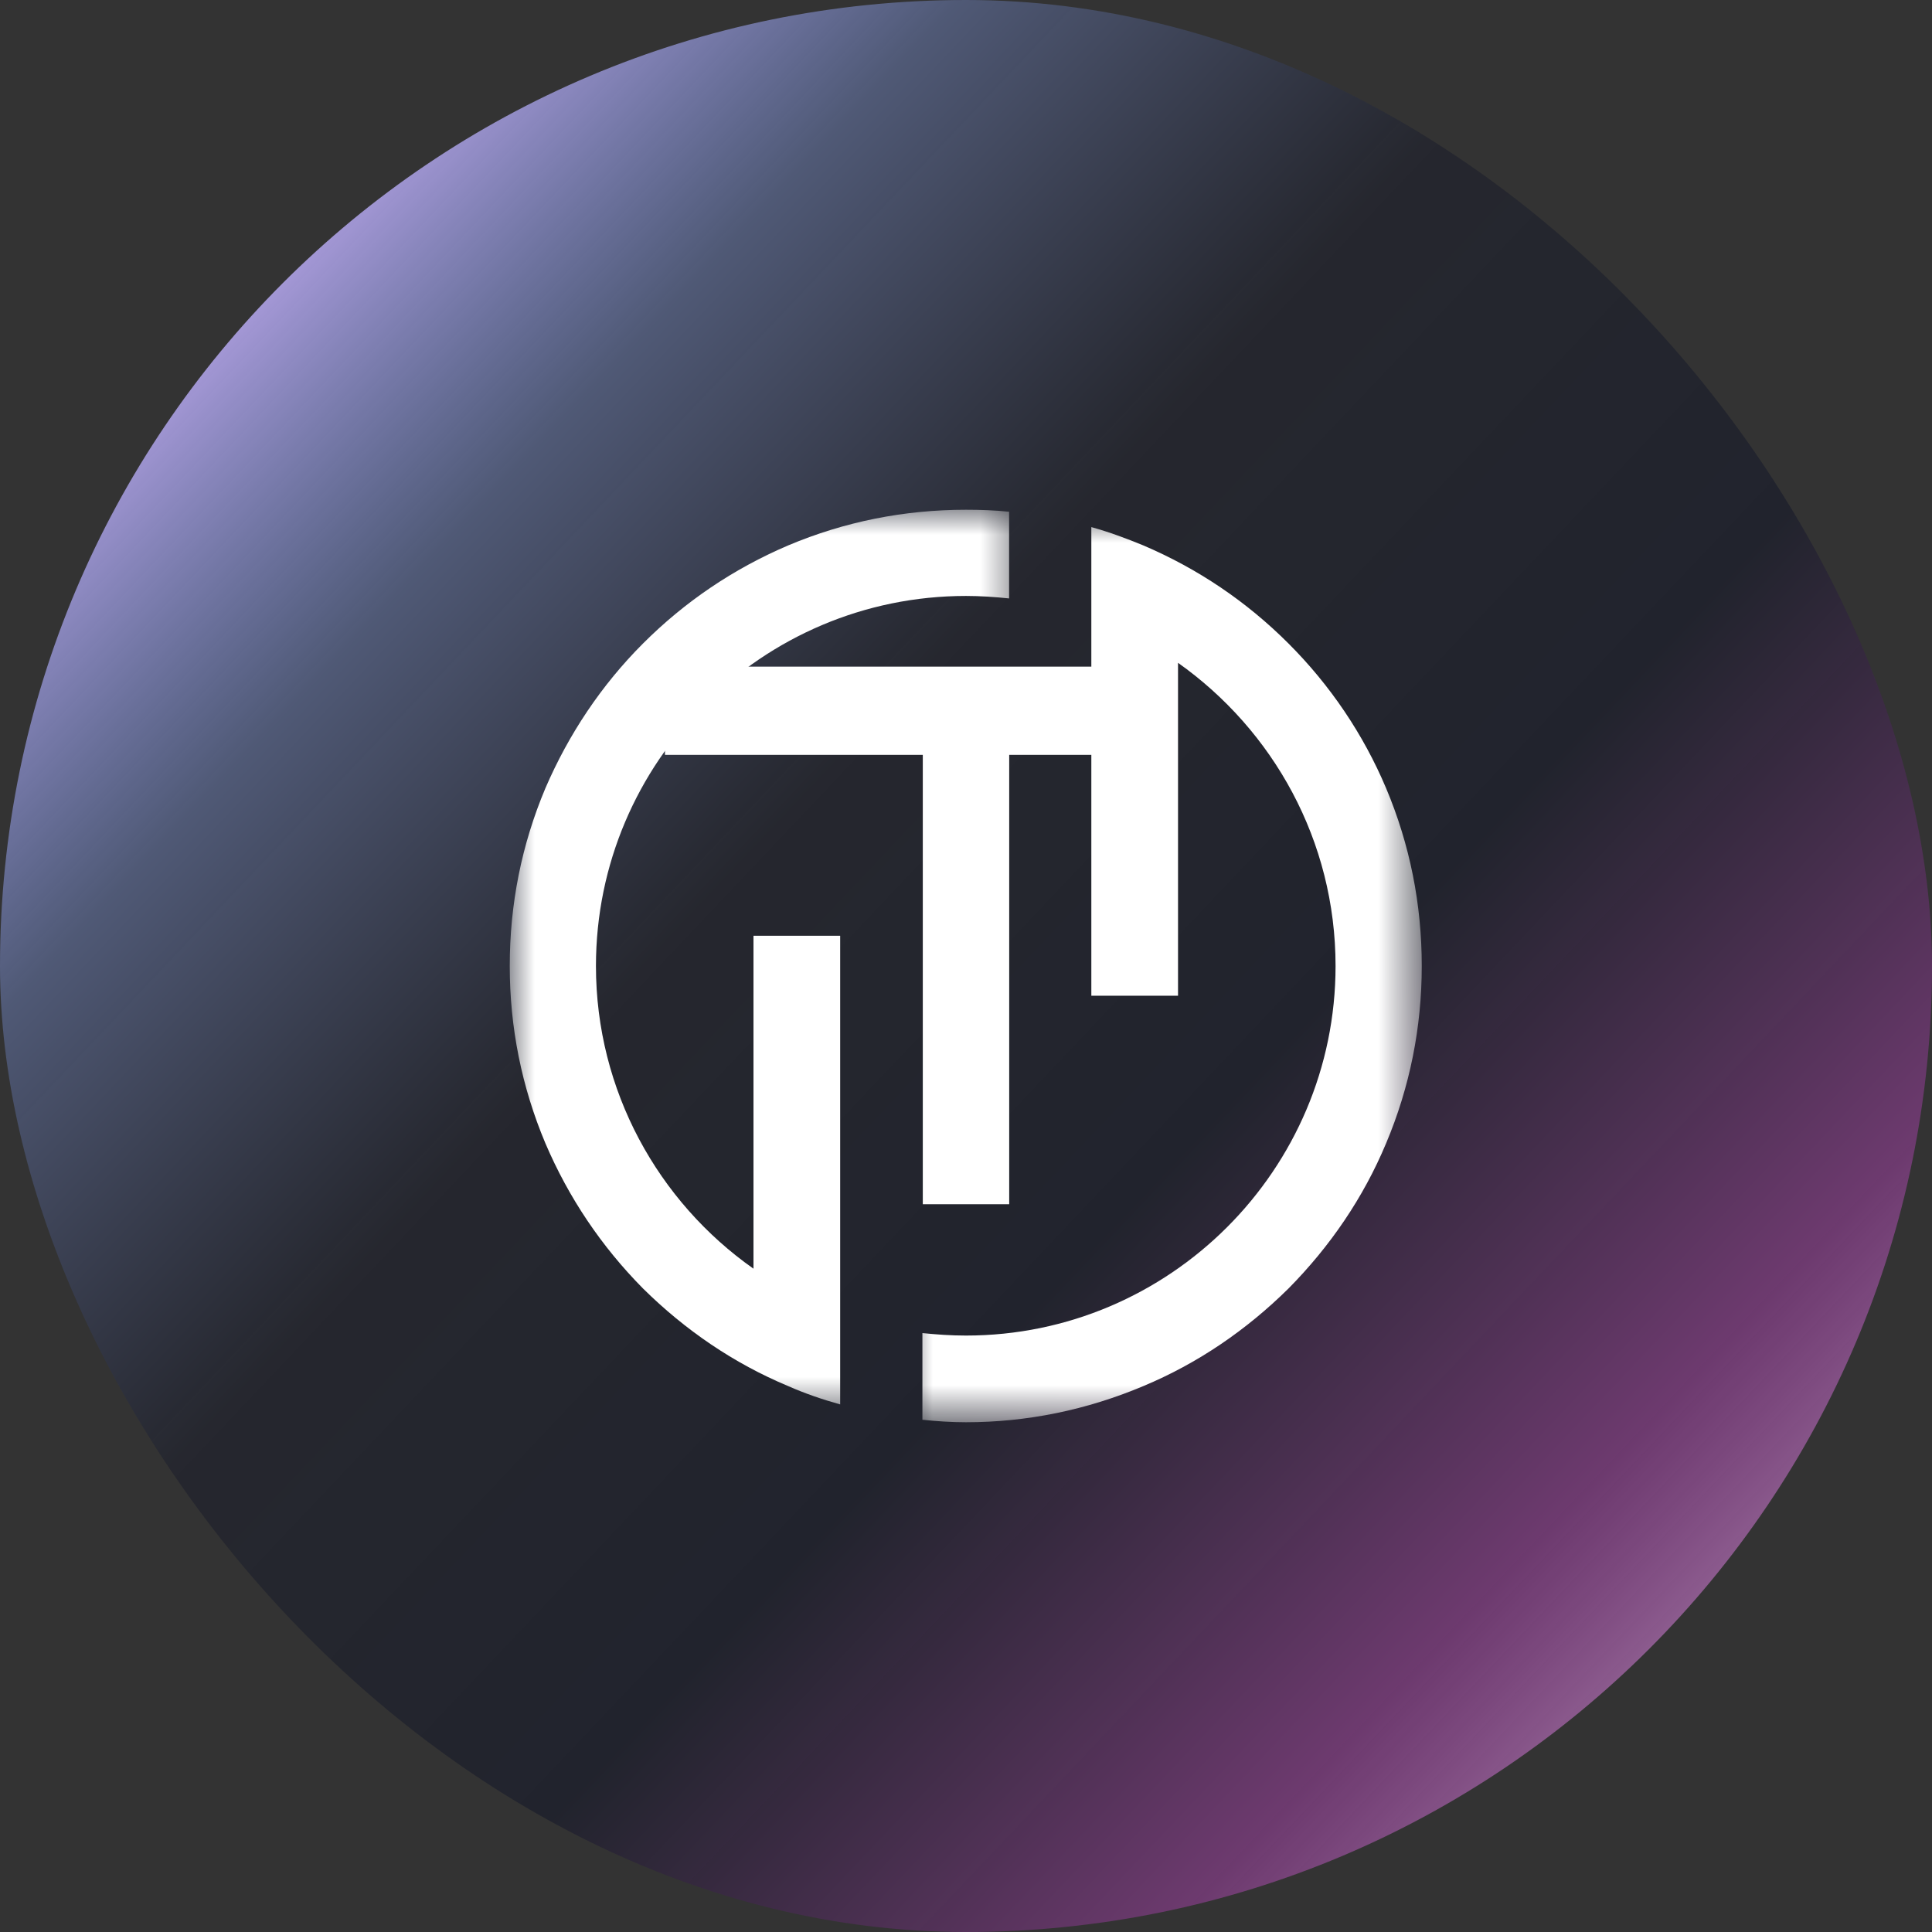 <svg width="39" height="39" viewBox="0 0 39 39" fill="none" xmlns="http://www.w3.org/2000/svg" xmlns:xlink="http://www.w3.org/1999/xlink">
	<rect x="0" y="0" width="39" height="39" fill="#333333" stroke="none"/>
	<desc>
			Created with Pixso.
	</desc>
	<defs>
		<linearGradient x1="20.999" y1="16.37" x2="20.999" y2="39" id="paint_linear_2142_14338_0" gradientUnits="userSpaceOnUse">
			<stop stop-color="#060A23"/>
			<stop offset="1" stop-color="#060A23"/>
		</linearGradient>
		<linearGradient x1="0" y1="7.854" x2="35.479" y2="41.437" id="paint_linear_2142_14338_1" gradientUnits="userSpaceOnUse">
			<stop stop-color="#D8B5FF"/>
			<stop offset="0.177" stop-color="#8BA8FF" stop-opacity="0.329"/>
			<stop offset="0.357" stop-color="#060B24" stop-opacity="0.302"/>
			<stop offset="0.572" stop-color="#060B24" stop-opacity="0.388"/>
			<stop offset="0.787" stop-color="#B542B9" stop-opacity="0.439"/>
			<stop offset="1" stop-color="#E5E5E8"/>
		</linearGradient>
	</defs>
	<rect id="Rectangle 40476" rx="19.5" width="39" height="39" fill="url(#paint_linear_2142_14338_0)" fill-opacity="0"/>
	<rect id="Rectangle 40476" rx="19.5" width="39" height="39" fill="url(#paint_linear_2142_14338_1)" fill-opacity="1"/>
	<path id="Union" d="M13.423 13.457L22.231 13.457L22.231 15.238L20.372 15.238L20.372 24.309L18.628 24.309L18.628 15.238L13.423 15.238L13.423 13.457Z" clip-rule="evenodd" fill="#FFFFFF" fill-opacity="1" fill-rule="evenodd"/>
	<mask id="mask2142_14348" mask-type="alpha" maskUnits="userSpaceOnUse" x="10.292" y="10.293" width="10.381" height="18.25">
		<path id="Vector" d="M10.29 10.29L20.67 10.29L20.67 28.54L10.29 28.54L10.29 10.29Z" fill="#000000" fill-opacity="1" fill-rule="nonzero"/>
	</mask>
	<g mask="url(#mask2142_14348)">
		<path id="Vector" d="M15.21 25.61C13.29 24.26 12.03 22.02 12.03 19.5C12.03 15.38 15.38 12.03 19.5 12.03C19.79 12.03 20.08 12.05 20.37 12.08L20.37 10.33C20.08 10.3 19.79 10.29 19.5 10.29C18.25 10.29 17.05 10.53 15.91 11.01C14.81 11.48 13.83 12.14 12.98 12.99C12.14 13.83 11.48 14.82 11.01 15.91C10.53 17.05 10.29 18.25 10.29 19.5C10.29 20.74 10.53 21.94 11.01 23.08C11.48 24.18 12.14 25.16 12.98 26.01C13.83 26.85 14.81 27.52 15.91 27.98C16.25 28.13 16.6 28.25 16.96 28.35L16.96 18.89L15.21 18.89L15.21 25.61Z" fill="#FFFFFF" fill-opacity="1" fill-rule="nonzero"/>
	</g>
	<mask id="mask2142_14353" mask-type="alpha" maskUnits="userSpaceOnUse" x="18.327" y="10.455" width="10.381" height="18.254">
		<path id="Vector" d="M18.32 10.45L28.7 10.45L28.7 28.7L18.32 28.7L18.32 10.45Z" fill="#000000" fill-opacity="1" fill-rule="nonzero"/>
	</mask>
	<g mask="url(#mask2142_14353)">
		<path id="Vector" d="M27.98 15.91C27.52 14.82 26.85 13.83 26.01 12.99C25.16 12.14 24.18 11.48 23.08 11.01C22.74 10.87 22.39 10.74 22.03 10.64L22.03 20.1L23.78 20.1L23.78 13.38C25.7 14.74 26.96 16.97 26.96 19.5C26.96 23.61 23.61 26.96 19.5 26.96C19.2 26.96 18.91 26.94 18.62 26.91L18.62 28.66C18.91 28.69 19.2 28.71 19.5 28.71C20.74 28.71 21.94 28.46 23.08 27.98C24.18 27.52 25.16 26.85 26.01 26.01C26.85 25.16 27.52 24.18 27.98 23.08C28.46 21.94 28.7 20.74 28.7 19.5C28.7 18.25 28.46 17.05 27.98 15.91Z" fill="#FFFFFF" fill-opacity="1" fill-rule="nonzero"/>
	</g>
</svg>
